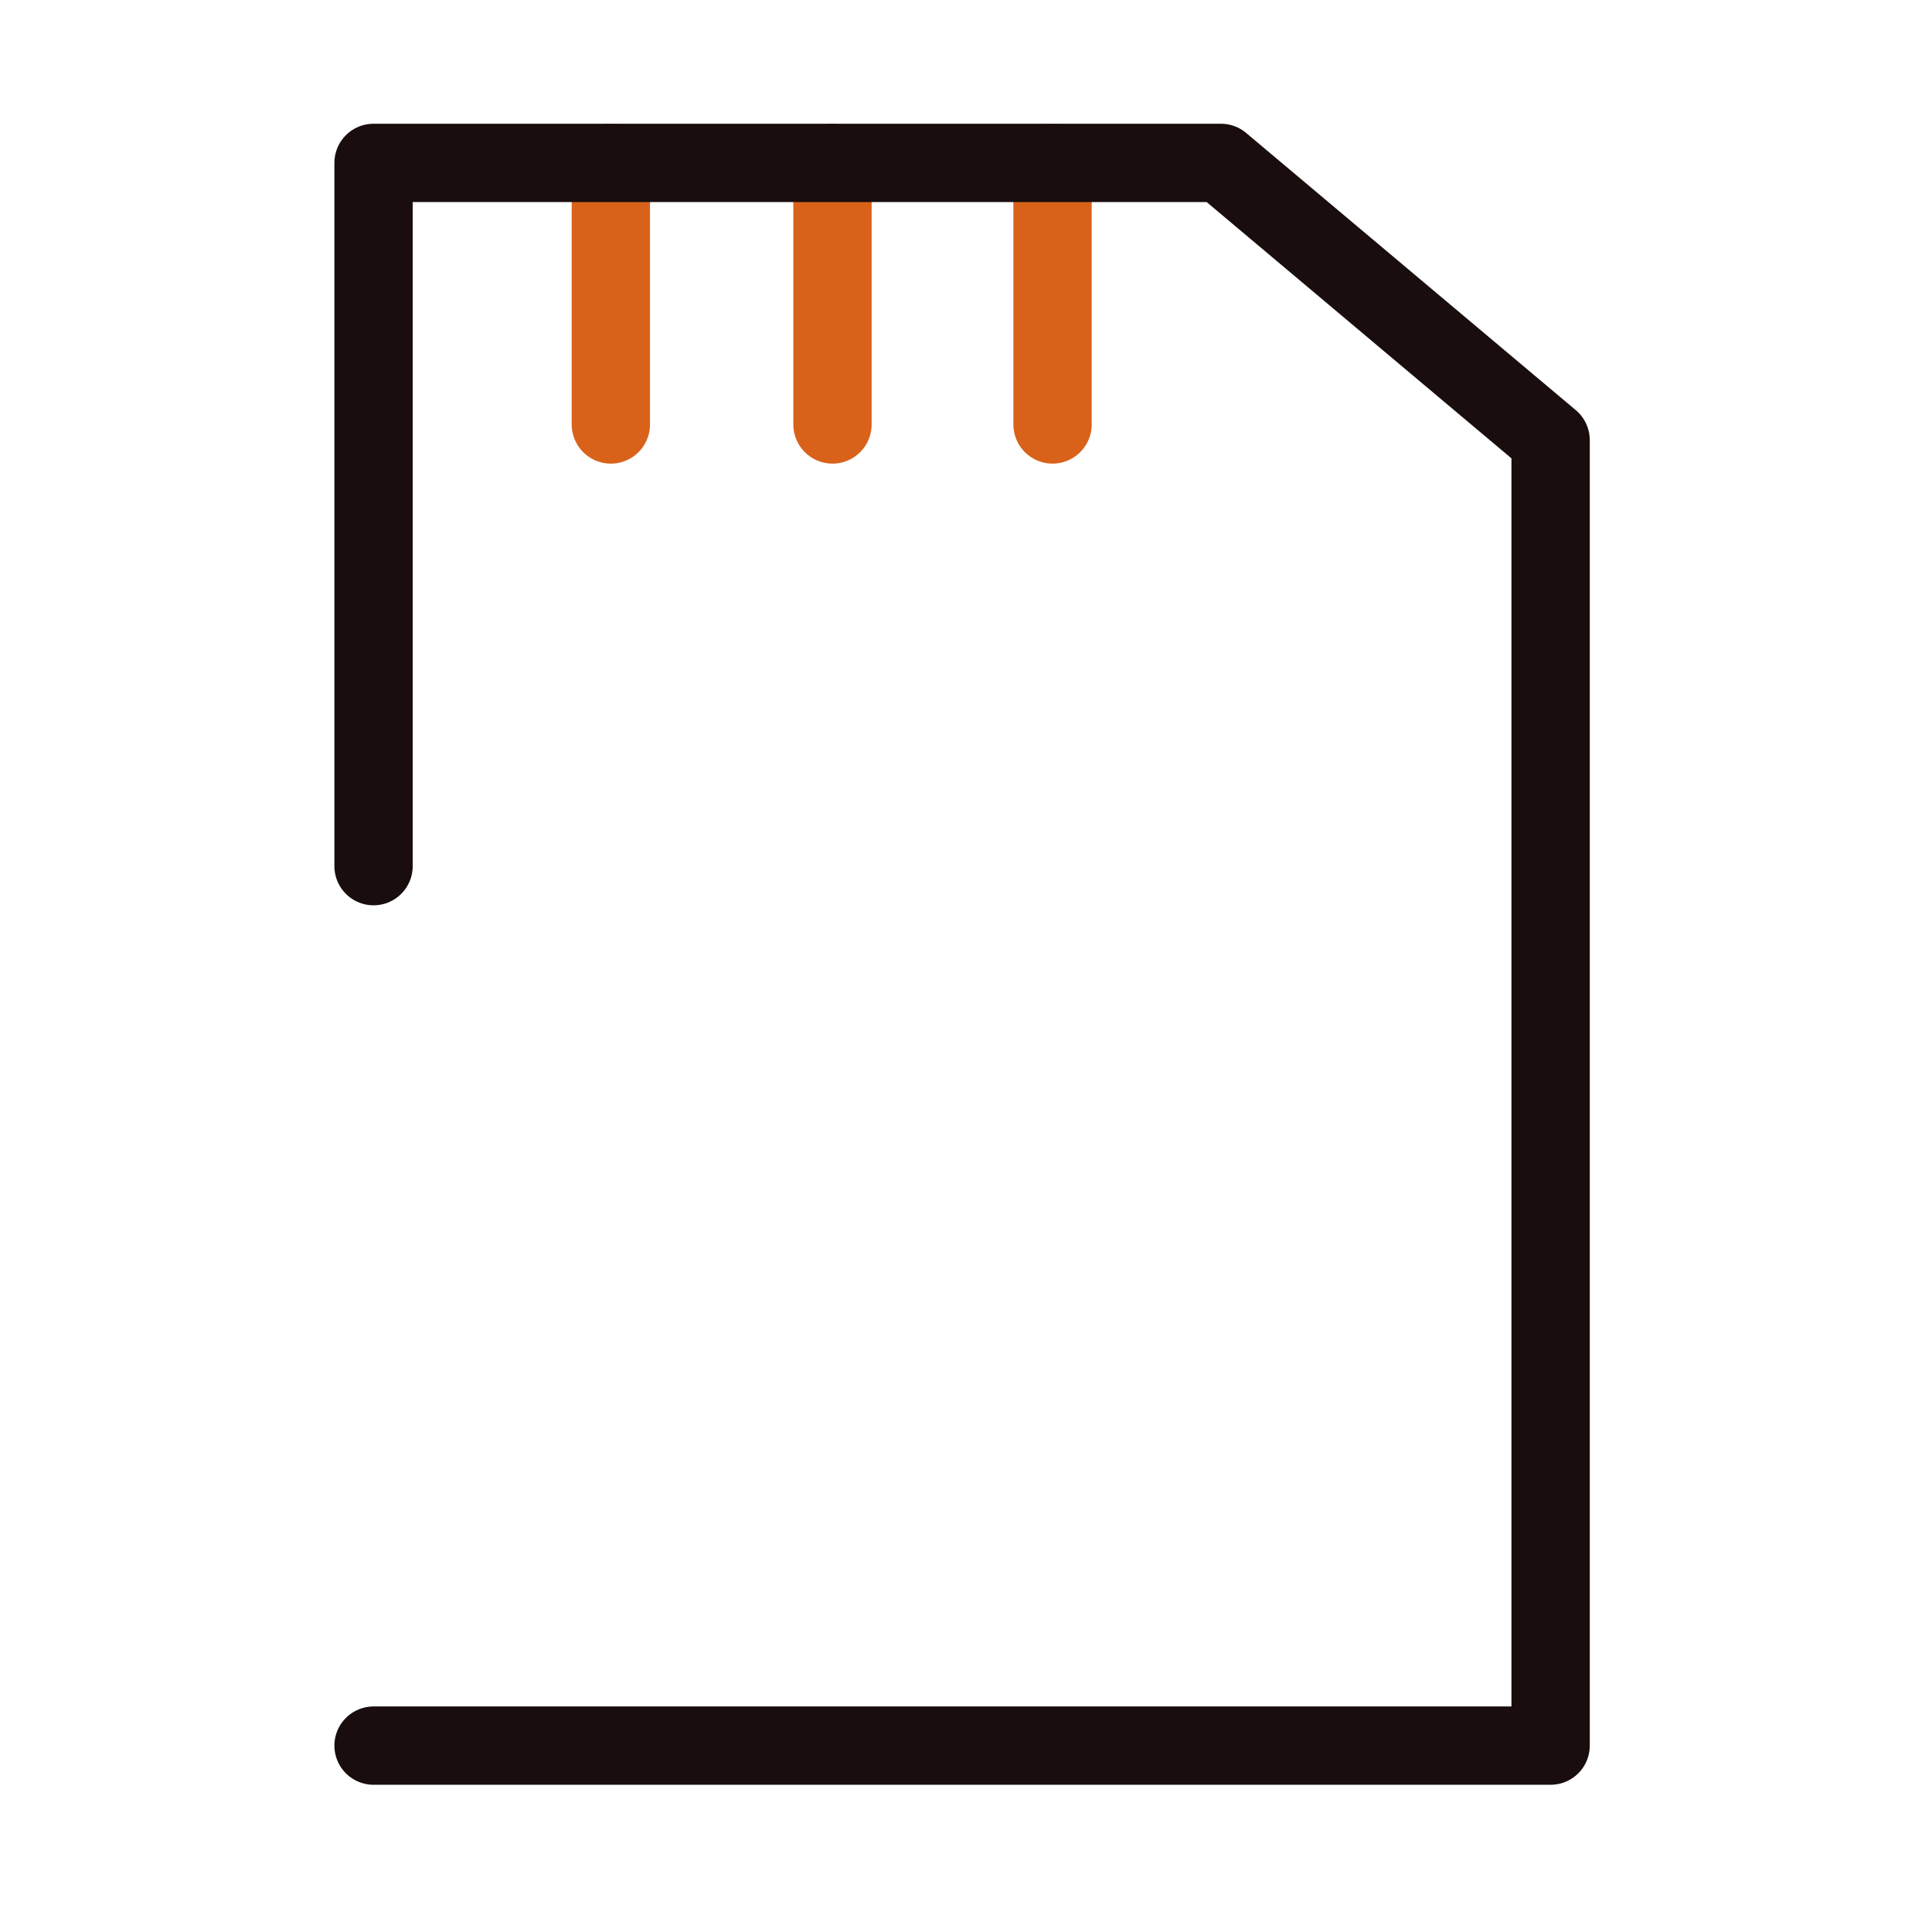 <?xml version="1.0" encoding="UTF-8"?>
<svg id="Vrstva_2" data-name="Vrstva 2" xmlns="http://www.w3.org/2000/svg" viewBox="0 0 24.67 24.67">
  <defs>
    <style>
      .cls-1 {
        stroke: #d9621b;
      }

      .cls-1, .cls-2 {
        stroke-miterlimit: 10;
      }

      .cls-1, .cls-2, .cls-3 {
        fill: none;
      }

      .cls-1, .cls-3 {
        stroke-linecap: round;
      }

      .cls-4 {
        opacity: 0;
      }

      .cls-2 {
        stroke-width: .25px;
      }

      .cls-2, .cls-3 {
        stroke: #190d0d;
      }

      .cls-3 {
        stroke-linejoin: round;
      }
    </style>
  </defs>
  <g id="frames" class="cls-4">
    <rect class="cls-2" x=".12" y=".13" width="24.42" height="24.42" rx="1.88" ry="1.88"/>
  </g>
  <g id="storage">
    <line class="cls-1" x1="7.8" y1="2.08" x2="7.8" y2="5.42"/>
    <line class="cls-1" x1="10.63" y1="2.08" x2="10.63" y2="5.42"/>
    <line class="cls-1" x1="13.44" y1="2.08" x2="13.44" y2="5.42"/>
    <polyline class="cls-3" points="4.77 11.06 4.77 2.08 15.59 2.08 19.8 5.62 19.8 22.29 4.77 22.29"/>
  </g>
</svg>